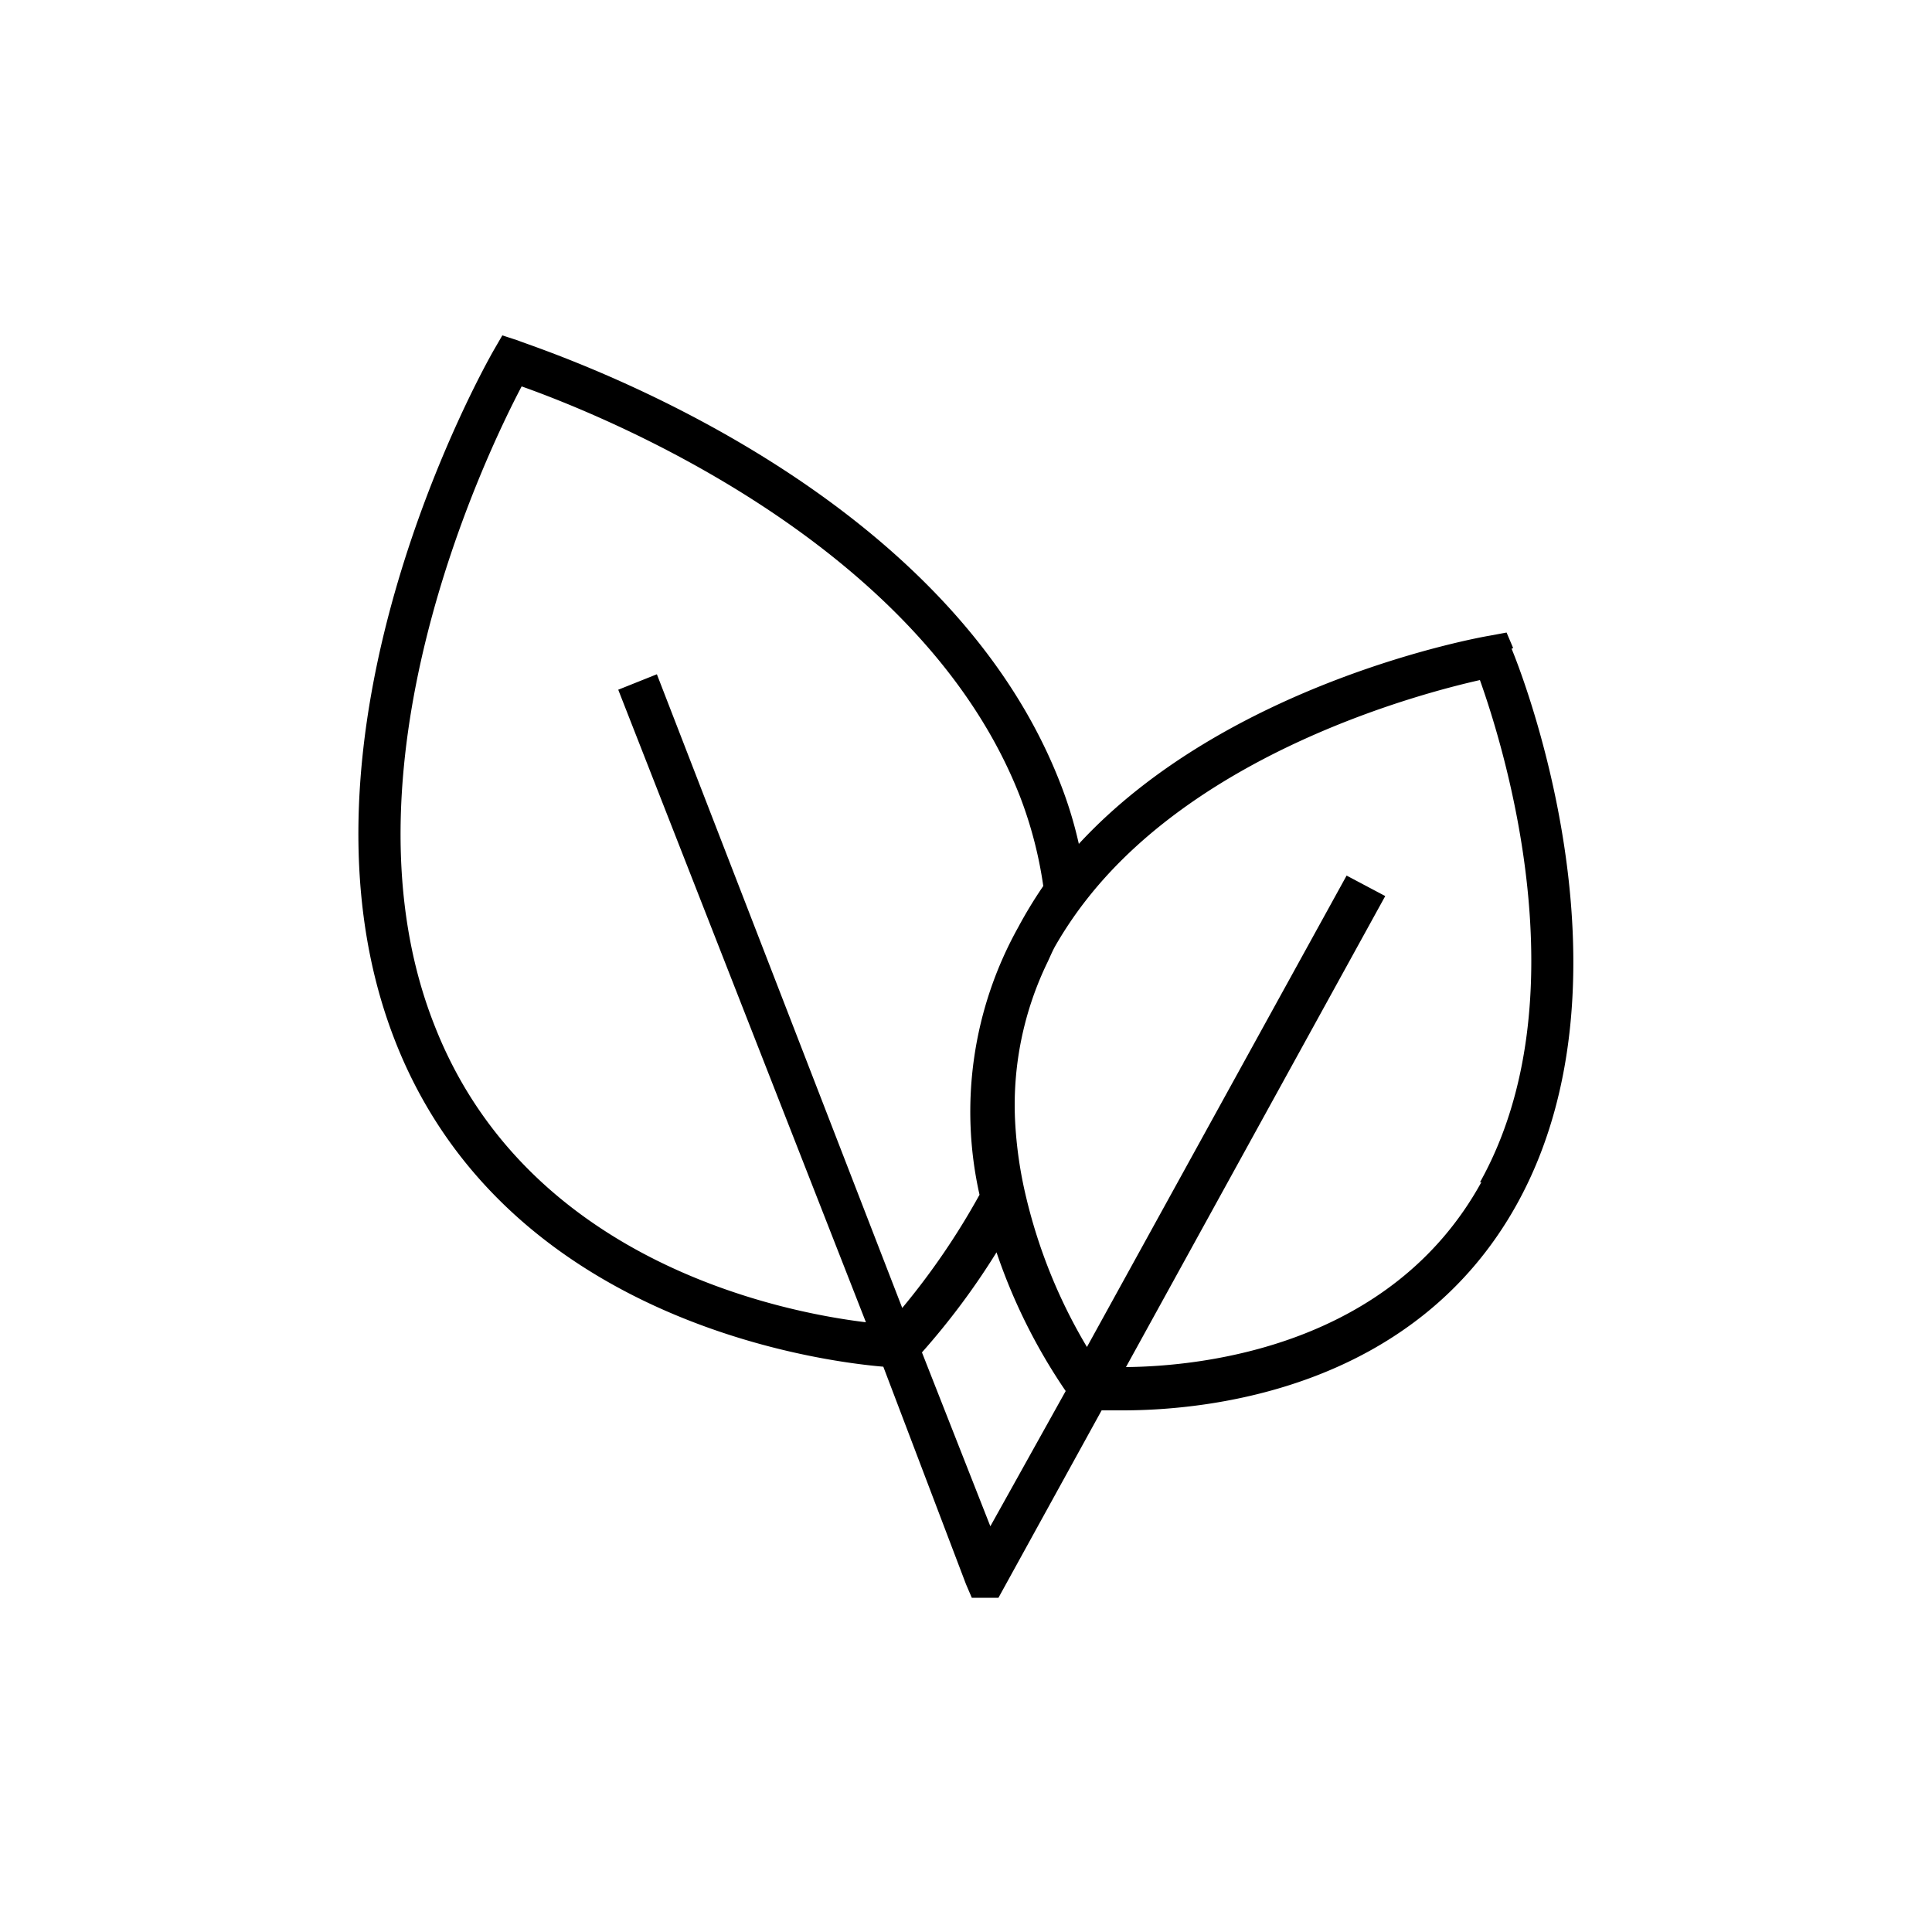 <svg id="Capa_1" data-name="Capa 1" xmlns="http://www.w3.org/2000/svg" viewBox="0 0 50 50"><path d="M38.34,30.59c-2.34,4.26-7.22,4.77-9.2,4.79l6.71-12.19-1-.53-6.72,12.2A13.76,13.76,0,0,1,26.56,31a10.82,10.82,0,0,1-.29-2,8.47,8.47,0,0,1,.85-4.12c.06-.13.11-.25.18-.38a10.1,10.1,0,0,1,.86-1.27c3-3.79,8.54-5.27,10.14-5.63.61,1.71,2.66,8.24,0,13M25.63,39.5,23.86,35a18.93,18.93,0,0,0,1.93-2.59A14.72,14.72,0,0,0,27.58,36ZM17,17.45l-1,.4,6.41,16.37c-2.32-.28-8.79-1.63-11.16-7.67C8.65,20,12.52,11.86,13.5,10c2,.71,10.32,4,12.9,10.62A10.68,10.68,0,0,1,27,22.93,11.53,11.53,0,0,0,26.35,24a9.8,9.8,0,0,0-1,6.92,18.75,18.75,0,0,1-2,2.93Zm22.16-.68-.17-.4-.43.08c-.31.05-6.79,1.22-10.64,5.39a10.7,10.7,0,0,0-.5-1.62C24.3,12.28,13.84,9,13.4,8.81L13,8.68l-.22.38c-.23.4-5.65,10-2.55,17.89,2.81,7.17,10.86,8.27,12.63,8.42L25,41l.15.35h.69l2.67-4.85h.55c2.15,0,7.54-.51,10.21-5.36,3.27-5.94,0-14-.15-14.35"/></svg>